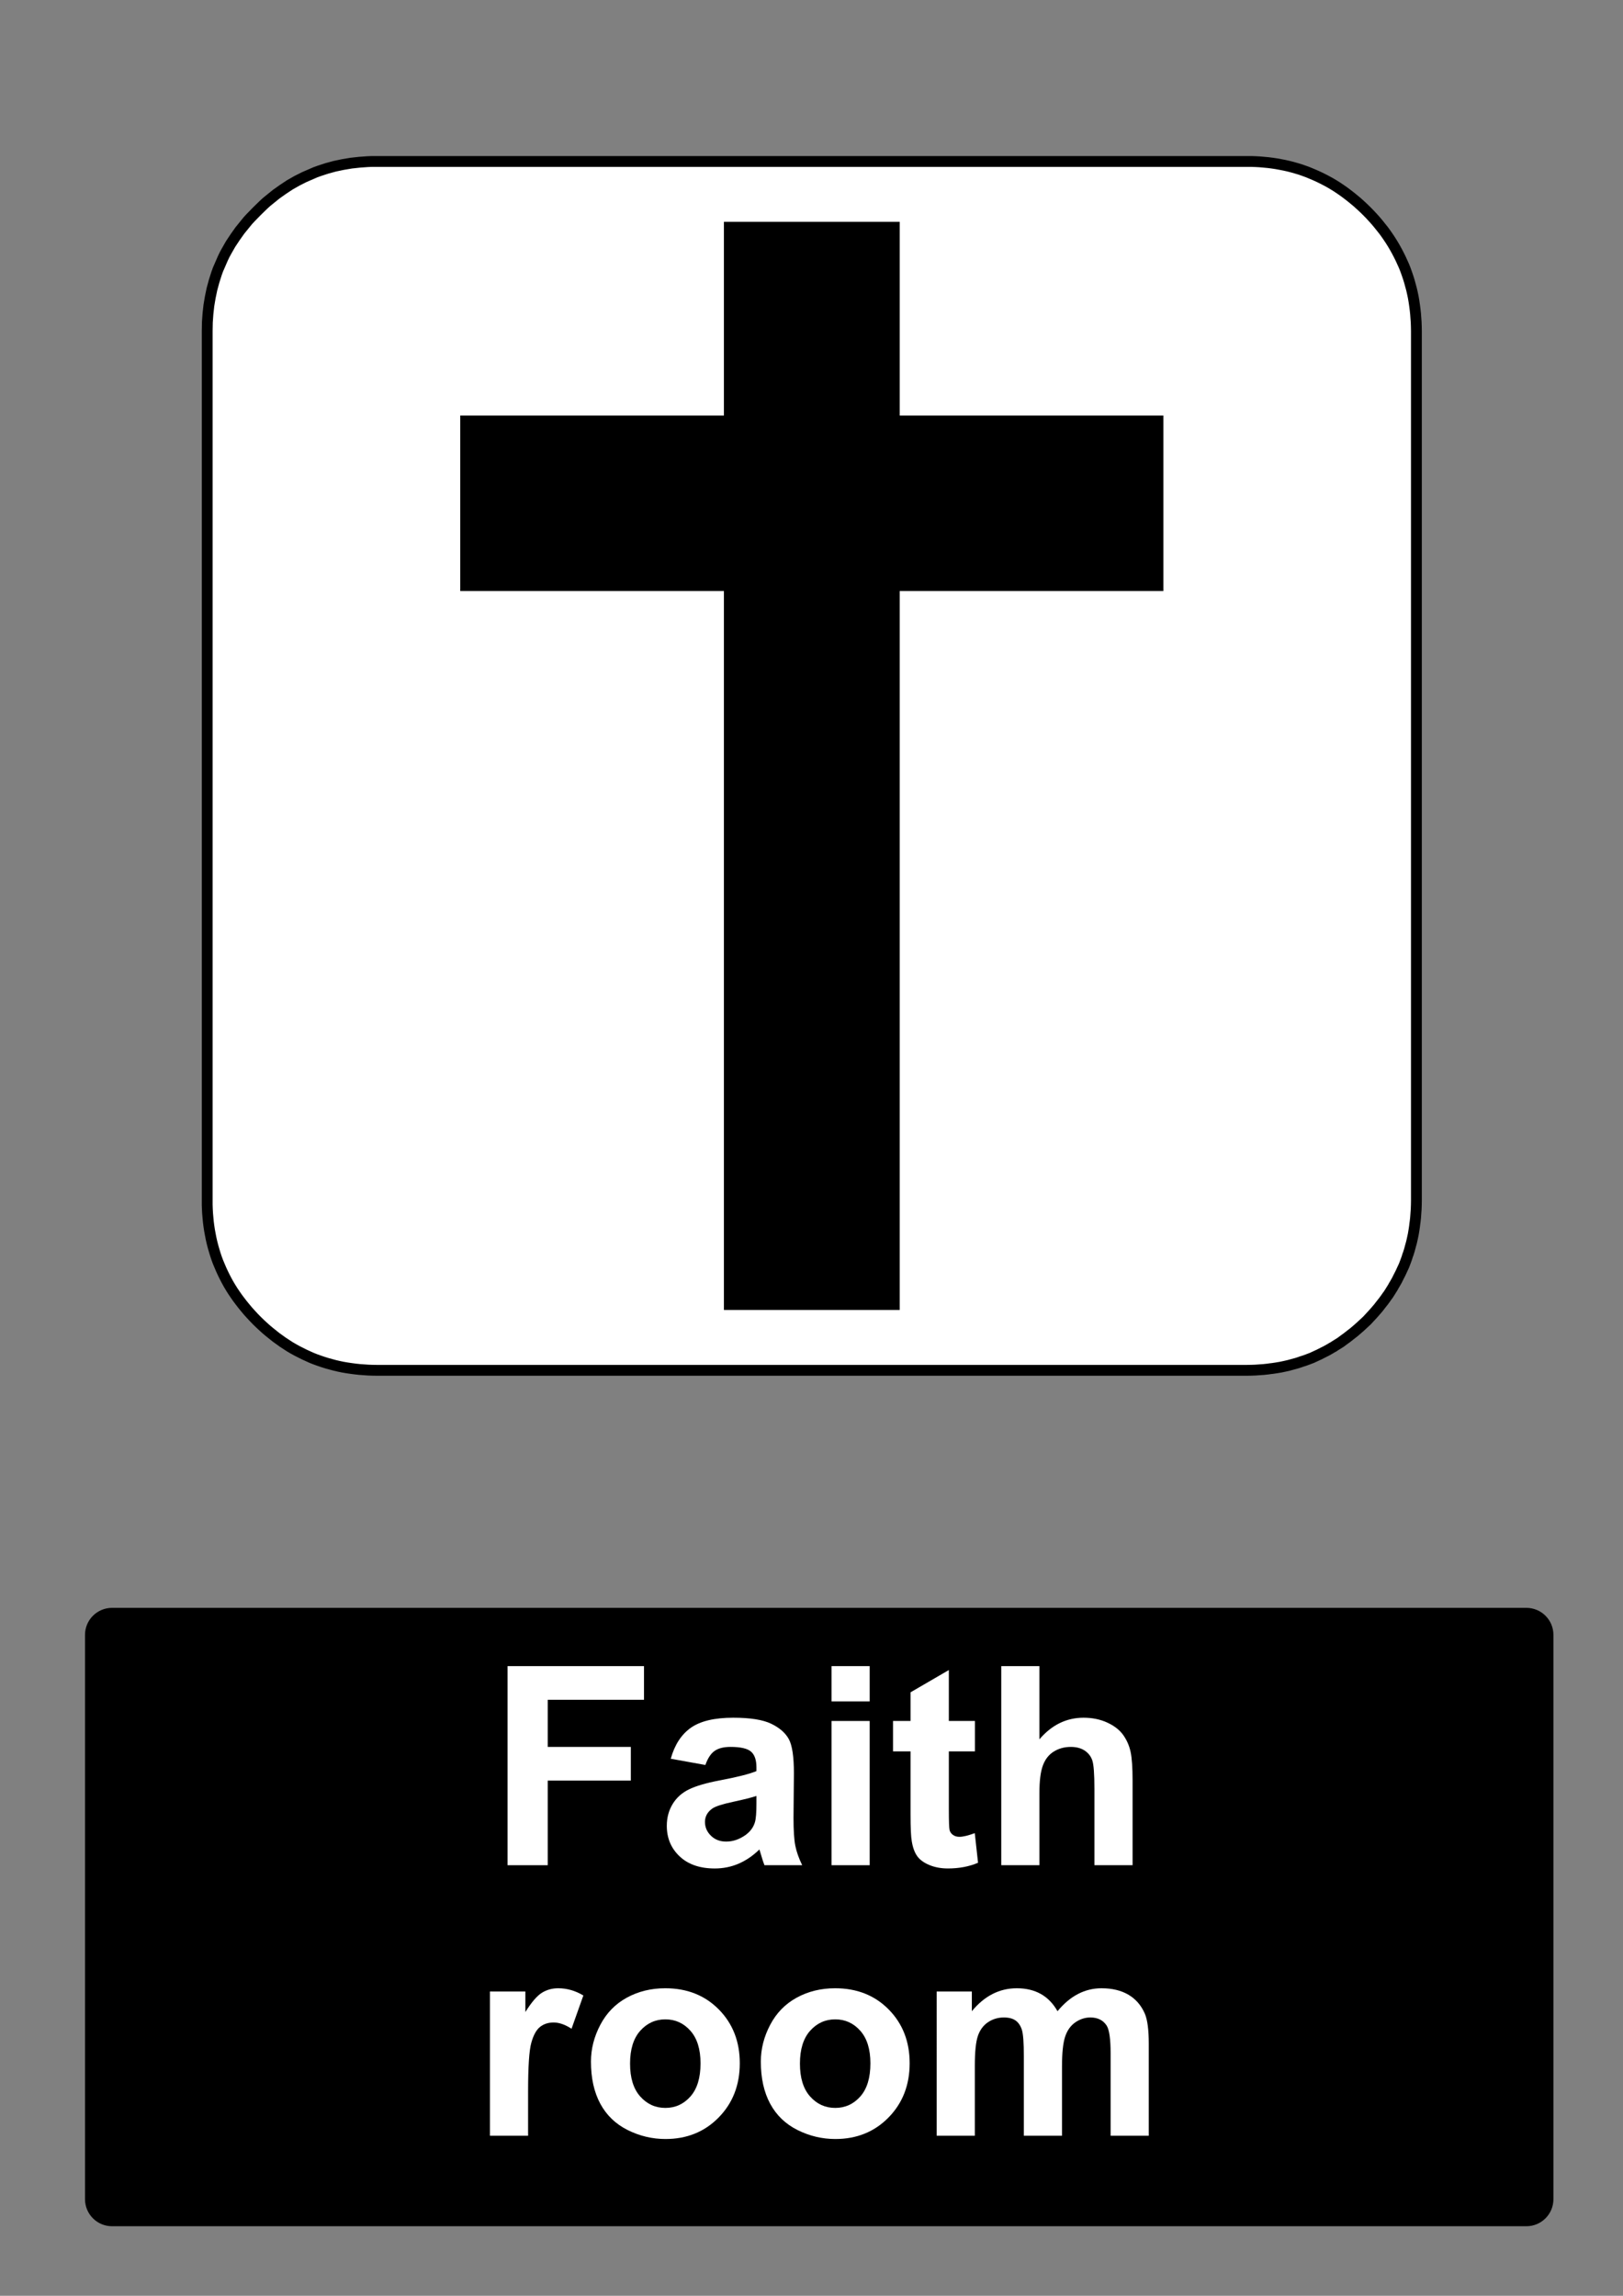 <?xml version="1.0" encoding="utf-8"?>
<!-- Generator: Adobe Illustrator 16.0.3, SVG Export Plug-In . SVG Version: 6.00 Build 0)  -->
<!DOCTYPE svg PUBLIC "-//W3C//DTD SVG 1.1//EN" "http://www.w3.org/Graphics/SVG/1.1/DTD/svg11.dtd">
<svg version="1.1" id="Layer_1" xmlns="http://www.w3.org/2000/svg" xmlns:xlink="http://www.w3.org/1999/xlink" x="0px" y="0px"
	 width="595.279px" height="841.89px" viewBox="0 0 595.279 841.89" enable-background="new 0 0 595.279 841.89"
	 xml:space="preserve">
<rect x="0" y="0" width="595.279" height="841.89" fill="#808080" stroke="none"/>
<polygon fill="#FFFFFF" points="501.326,77.458 500.144,76.303 498.987,75.232 497.804,74.162 496.619,73.176 495.38,72.162 
	494.168,71.233 492.928,70.303 491.717,69.458 490.421,68.585 489.152,67.796 487.825,67.008 486.53,66.304 485.178,65.599 
	483.854,64.951 482.502,64.333 481.177,63.769 479.768,63.178 478.386,62.67 476.948,62.163 475.54,61.741 474.073,61.319 
	472.637,60.952 471.143,60.614 469.678,60.333 468.155,60.051 466.66,59.825 465.112,59.628 463.591,59.488 462.013,59.346 
	460.462,59.263 458.854,59.207 457.276,59.207 138.222,59.207 136.588,59.207 135.009,59.263 131.881,59.488 128.809,59.825 
	125.794,60.333 122.834,60.952 119.931,61.741 117.085,62.67 115.676,63.178 114.323,63.769 111.59,64.951 108.913,66.304 
	106.291,67.796 103.783,69.458 101.275,71.233 98.878,73.176 97.668,74.162 96.511,75.232 94.229,77.458 92.003,79.74 
	90.933,80.893 89.945,82.104 88.001,84.499 86.226,87.006 84.562,89.512 83.068,92.132 82.364,93.428 81.716,94.78 80.532,97.512 
	79.941,98.863 79.434,100.272 78.531,103.117 77.743,106.018 77.123,108.975 76.615,111.989 76.276,115.059 76.051,118.185 
	75.995,121.424 75.995,440.263 75.995,441.839 76.051,443.447 76.136,444.996 76.276,446.574 76.417,448.093 76.615,449.642 
	76.841,451.134 77.123,452.658 77.405,454.123 77.743,455.615 78.108,457.048 78.531,458.513 78.954,459.923 79.434,461.359 
	79.941,462.74 80.532,464.148 81.096,465.47 81.716,466.826 82.364,468.148 83.068,469.5 83.772,470.794 84.562,472.121 
	85.351,473.386 86.226,474.681 87.071,475.892 88.001,477.132 88.931,478.343 89.945,479.583 90.933,480.765 92.003,481.949 
	93.074,483.105 94.229,484.289 95.356,485.384 96.511,486.457 97.668,487.498 98.878,488.511 101.275,490.427 103.783,492.23 
	106.291,493.863 107.587,494.623 108.913,495.357 111.59,496.708 114.323,497.947 115.676,498.482 117.085,498.99 118.495,499.466 
	119.931,499.919 122.834,500.707 124.3,501.046 125.794,501.355 127.287,501.609 128.809,501.833 130.331,502.033 131.881,502.201 
	135.009,502.425 136.588,502.482 138.222,502.509 457.276,502.509 458.854,502.482 460.462,502.425 462.013,502.314 
	463.591,502.201 465.112,502.033 465.872,501.919 466.66,501.833 468.155,501.609 469.678,501.355 471.143,501.046 472.637,500.707 
	474.073,500.314 475.54,499.919 476.948,499.466 477.286,499.328 477.652,499.214 478.386,498.99 479.768,498.482 481.177,497.947 
	482.502,497.33 483.854,496.708 485.178,496.033 486.53,495.357 487.825,494.623 488.476,494.23 489.152,493.863 489.771,493.441 
	490.421,493.046 491.717,492.23 492.928,491.328 494.168,490.427 495.38,489.468 496.619,488.511 497.804,487.498 498.987,486.457 
	500.144,485.384 501.326,484.289 502.427,483.105 503.497,481.949 504.539,480.765 505.554,479.583 506.512,478.343 507.47,477.132 
	508.371,475.892 508.795,475.273 509.245,474.681 510.064,473.386 510.854,472.121 511.219,471.443 511.613,470.794 512.346,469.5 
	513.022,468.148 513.698,466.826 514.318,465.47 514.938,464.148 515.475,462.74 515.981,461.359 516.206,460.628 516.319,460.261 
	516.462,459.923 516.912,458.513 517.307,457.048 517.701,455.615 518.039,454.123 518.349,452.658 518.604,451.134 
	518.827,449.642 518.911,448.855 519.024,448.093 519.194,446.574 519.307,444.996 519.42,443.447 519.477,441.839 519.505,440.263 
	519.505,121.424 519.477,119.791 519.42,118.185 519.194,115.059 519.024,113.51 518.827,111.989 518.604,110.468 518.349,108.975 
	518.039,107.482 517.701,106.018 516.912,103.117 516.462,101.68 515.981,100.272 515.475,98.863 514.938,97.512 513.698,94.78 
	513.022,93.428 512.346,92.132 511.613,90.808 510.854,89.512 510.064,88.245 509.245,87.006 508.371,85.738 507.47,84.499 
	505.554,82.104 504.539,80.893 503.497,79.74 502.427,78.583 "/>
<polygon fill="none" stroke="#000000" stroke-width="3.975" stroke-linecap="square" stroke-linejoin="bevel" stroke-miterlimit="10" points="
	501.326,77.458 500.144,76.303 498.987,75.232 497.804,74.162 496.619,73.176 495.38,72.162 494.168,71.233 492.928,70.303 
	491.717,69.458 490.421,68.585 489.152,67.796 487.825,67.008 486.53,66.304 485.178,65.599 483.854,64.951 482.502,64.333 
	481.177,63.769 479.768,63.177 478.386,62.67 476.948,62.163 475.54,61.741 474.073,61.319 472.638,60.952 471.143,60.614 
	469.678,60.333 468.155,60.051 466.66,59.825 465.112,59.628 463.591,59.487 462.013,59.346 460.462,59.263 458.855,59.207 
	457.276,59.207 138.222,59.207 136.588,59.207 135.009,59.263 131.881,59.487 128.809,59.825 125.794,60.333 122.834,60.952 
	119.931,61.741 117.085,62.67 115.676,63.177 114.323,63.769 111.59,64.951 108.913,66.304 106.291,67.796 103.783,69.458 
	101.275,71.233 98.878,73.176 97.668,74.162 96.511,75.232 94.229,77.458 92.003,79.739 90.933,80.893 89.945,82.104 88.001,84.499 
	86.226,87.005 84.562,89.512 83.068,92.132 82.364,93.428 81.716,94.78 80.532,97.512 79.941,98.863 79.434,100.272 78.531,103.117 
	77.743,106.018 77.123,108.975 76.615,111.989 76.276,115.059 76.051,118.185 75.995,121.424 75.995,440.263 75.995,441.839 
	76.051,443.447 76.136,444.996 76.276,446.574 76.417,448.093 76.615,449.642 76.841,451.134 77.123,452.658 77.405,454.123 
	77.743,455.615 78.108,457.048 78.531,458.513 78.954,459.923 79.434,461.359 79.941,462.74 80.532,464.148 81.096,465.47 
	81.716,466.826 82.364,468.148 83.068,469.5 83.773,470.794 84.562,472.121 85.351,473.386 86.226,474.681 87.071,475.892 
	88.001,477.132 88.931,478.343 89.945,479.583 90.933,480.765 92.003,481.949 93.074,483.105 94.229,484.289 95.356,485.384 
	96.511,486.457 97.668,487.498 98.878,488.511 101.275,490.427 103.783,492.23 106.291,493.863 107.587,494.623 108.913,495.357 
	111.59,496.708 114.323,497.947 115.676,498.482 117.085,498.99 118.495,499.466 119.931,499.919 122.834,500.707 124.3,501.046 
	125.794,501.355 127.287,501.609 128.809,501.833 130.331,502.033 131.881,502.201 135.009,502.425 136.588,502.482 
	138.222,502.509 457.276,502.509 458.855,502.482 460.462,502.425 462.013,502.314 463.591,502.201 465.112,502.033 
	465.872,501.919 466.66,501.833 468.155,501.609 469.678,501.355 471.143,501.046 472.638,500.707 474.073,500.314 475.54,499.919 
	476.948,499.466 477.286,499.328 477.652,499.214 478.386,498.99 479.768,498.482 481.177,497.947 482.502,497.33 483.854,496.708 
	485.178,496.033 486.53,495.357 487.825,494.623 488.476,494.23 489.152,493.863 489.771,493.441 490.421,493.046 491.717,492.23 
	492.928,491.328 494.168,490.427 495.38,489.468 496.619,488.511 497.804,487.498 498.987,486.457 500.144,485.384 501.326,484.289 
	502.427,483.105 503.497,481.949 504.539,480.765 505.554,479.583 506.512,478.343 507.47,477.132 508.371,475.892 508.796,475.273 
	509.245,474.681 510.064,473.386 510.854,472.121 511.219,471.443 511.613,470.794 512.346,469.5 513.022,468.148 513.698,466.826 
	514.318,465.47 514.938,464.148 515.475,462.74 515.981,461.359 516.206,460.628 516.32,460.261 516.462,459.923 516.912,458.513 
	517.307,457.048 517.701,455.615 518.039,454.123 518.349,452.658 518.604,451.134 518.827,449.642 518.911,448.855 
	519.025,448.093 519.194,446.574 519.307,444.996 519.42,443.447 519.477,441.839 519.505,440.263 519.505,121.424 519.477,119.791 
	519.42,118.185 519.194,115.059 519.025,113.51 518.827,111.989 518.604,110.468 518.349,108.975 518.039,107.482 517.701,106.018 
	516.912,103.117 516.462,101.68 515.981,100.272 515.475,98.863 514.938,97.512 513.698,94.78 513.022,93.428 512.346,92.132 
	511.613,90.808 510.854,89.512 510.064,88.245 509.245,87.005 508.371,85.738 507.47,84.499 505.554,82.104 504.539,80.893 
	503.497,79.739 502.427,78.583 "/>
<polyline points="168.799,152.389 265.512,152.389 265.512,81.341 329.988,81.341 329.988,152.389 426.701,152.389 426.701,216.736 
	329.988,216.736 329.988,480.376 265.512,480.376 265.512,216.736 168.799,216.736 168.799,152.389 "/>
<path d="M41.1,589.611h518.74c5.479,0,9.92,4.439,9.92,9.92v206.93c0,5.479-4.439,9.92-9.92,9.92H41.1
	c-5.479,0-9.92-4.439-9.92-9.92v-206.93C31.18,594.05,35.62,589.611,41.1,589.611"/>
<g>
	<path fill="#FFFFFF" d="M186.15,683.99v-73.014h50.055v12.352h-35.313v17.283h30.48v12.352h-30.48v31.027H186.15z"/>
	<path fill="#FFFFFF" d="M258.716,647.234l-12.7-2.291c1.427-5.111,3.885-8.896,7.371-11.355c3.486-2.457,8.666-3.686,15.539-3.686
		c6.242,0,10.89,0.738,13.945,2.217c3.054,1.479,5.205,3.354,6.449,5.627c1.245,2.275,1.868,6.451,1.868,12.527l-0.148,16.336
		c0,4.648,0.224,8.076,0.672,10.283c0.448,2.209,1.286,4.574,2.515,7.098h-13.846c-0.366-0.928-0.814-2.309-1.345-4.133
		c-0.233-0.83-0.398-1.377-0.498-1.645c-2.392,2.324-4.948,4.066-7.67,5.229c-2.724,1.162-5.628,1.744-8.717,1.744
		c-5.445,0-9.736-1.479-12.875-4.434c-3.138-2.955-4.707-6.689-4.707-11.207c0-2.986,0.714-5.65,2.143-7.994
		c1.427-2.34,3.428-4.133,6.001-5.379c2.573-1.244,6.283-2.332,11.131-3.262c6.541-1.229,11.073-2.373,13.597-3.438v-1.395
		c0-2.689-0.665-4.605-1.991-5.752c-1.329-1.146-3.835-1.719-7.521-1.719c-2.49,0-4.433,0.49-5.827,1.471
		C260.707,643.056,259.579,644.777,258.716,647.234z M277.442,658.589c-1.793,0.598-4.632,1.313-8.517,2.143
		s-6.425,1.643-7.62,2.439c-1.827,1.295-2.739,2.938-2.739,4.932c0,1.959,0.73,3.652,2.191,5.078c1.46,1.43,3.32,2.143,5.578,2.143
		c2.522,0,4.931-0.828,7.222-2.49c1.693-1.262,2.805-2.805,3.337-4.631c0.365-1.195,0.548-3.469,0.548-6.824V658.589
		L277.442,658.589z"/>
	<path fill="#FFFFFF" d="M304.984,623.925v-12.949h13.995v12.949H304.984z M304.984,683.99v-52.893h13.995v52.893H304.984z"/>
	<path fill="#FFFFFF" d="M357.577,631.097v11.156h-9.563v21.316c0,4.314,0.091,6.832,0.272,7.545
		c0.184,0.715,0.599,1.303,1.246,1.768c0.646,0.467,1.437,0.697,2.365,0.697c1.295,0,3.17-0.447,5.628-1.344l1.195,10.855
		c-3.255,1.396-6.94,2.092-11.058,2.092c-2.522,0-4.799-0.424-6.822-1.27c-2.025-0.848-3.513-1.943-4.457-3.287
		c-0.947-1.346-1.604-3.162-1.968-5.453c-0.3-1.627-0.448-4.914-0.448-9.861v-23.061h-6.425v-11.156h6.425v-10.508l14.045-8.168
		v18.676h9.563V631.097z"/>
	<path fill="#FFFFFF" d="M381.235,610.976v26.846c4.516-5.279,9.911-7.92,16.188-7.92c3.22,0,6.126,0.598,8.716,1.793
		s4.54,2.723,5.853,4.582c1.312,1.859,2.207,3.918,2.689,6.176c0.479,2.26,0.722,5.762,0.722,10.51v31.027h-13.995V656.05
		c0-5.545-0.267-9.064-0.797-10.559c-0.531-1.494-1.469-2.682-2.813-3.563c-1.345-0.879-3.03-1.318-5.056-1.318
		c-2.324,0-4.399,0.564-6.226,1.691c-1.826,1.129-3.163,2.832-4.009,5.105c-0.849,2.273-1.271,5.637-1.271,10.086v26.496H367.24
		v-73.016h13.995V610.976z"/>
</g>
<g>
	<path fill="#FFFFFF" d="M193.689,783.201h-13.995v-52.895h12.999v7.521c2.225-3.553,4.226-5.895,6.001-7.021
		c1.776-1.129,3.793-1.693,6.052-1.693c3.188,0,6.258,0.881,9.214,2.641l-4.333,12.201c-2.358-1.525-4.549-2.291-6.574-2.291
		c-1.959,0-3.62,0.541-4.98,1.619c-1.361,1.08-2.433,3.031-3.212,5.852c-0.78,2.822-1.17,8.734-1.17,17.73L193.689,783.201
		L193.689,783.201z"/>
	<path fill="#FFFFFF" d="M216.749,756.005c0-4.646,1.146-9.145,3.437-13.496c2.291-4.35,5.536-7.67,9.737-9.961
		c4.2-2.291,8.89-3.438,14.07-3.438c8.001,0,14.559,2.6,19.673,7.795c5.112,5.195,7.67,11.762,7.67,19.697
		c0,8.002-2.582,14.635-7.745,19.896c-5.164,5.264-11.663,7.895-19.499,7.895c-4.848,0-9.472-1.096-13.871-3.287
		c-4.4-2.191-7.745-5.404-10.036-9.637S216.749,762.083,216.749,756.005z M231.092,756.753c0,5.246,1.245,9.264,3.735,12.053
		c2.489,2.789,5.561,4.184,9.214,4.184c3.651,0,6.715-1.395,9.188-4.184s3.71-6.84,3.71-12.152c0-5.18-1.236-9.164-3.71-11.953
		s-5.537-4.184-9.188-4.184c-3.653,0-6.725,1.395-9.214,4.184C232.337,747.49,231.092,751.507,231.092,756.753z"/>
	<path fill="#FFFFFF" d="M279.054,756.005c0-4.646,1.146-9.145,3.438-13.496c2.29-4.35,5.535-7.67,9.736-9.961
		c4.2-2.291,8.89-3.438,14.069-3.438c8.002,0,14.561,2.6,19.674,7.795c5.11,5.195,7.67,11.762,7.67,19.697
		c0,8.002-2.582,14.635-7.744,19.896c-5.164,5.264-11.664,7.895-19.5,7.895c-4.848,0-9.471-1.096-13.87-3.287
		s-7.744-5.404-10.035-9.637S279.054,762.083,279.054,756.005z M293.398,756.753c0,5.246,1.245,9.264,3.735,12.053
		c2.489,2.789,5.561,4.184,9.215,4.184c3.652,0,6.715-1.395,9.188-4.184s3.709-6.84,3.709-12.152c0-5.18-1.235-9.164-3.709-11.953
		c-2.475-2.789-5.536-4.184-9.188-4.184c-3.654,0-6.726,1.395-9.215,4.184C294.643,747.49,293.398,751.507,293.398,756.753z"/>
	<path fill="#FFFFFF" d="M343.551,730.306h12.898v7.223c4.614-5.609,10.11-8.416,16.485-8.416c3.387,0,6.325,0.695,8.815,2.092
		c2.489,1.395,4.531,3.504,6.126,6.324c2.322-2.82,4.83-4.932,7.521-6.324c2.69-1.395,5.561-2.092,8.616-2.092
		c3.885,0,7.172,0.789,9.86,2.363c2.689,1.578,4.698,3.895,6.026,6.949c0.963,2.258,1.444,5.91,1.444,10.957v33.818h-13.995v-30.232
		c0-5.246-0.481-8.633-1.444-10.16c-1.295-1.99-3.287-2.986-5.977-2.986c-1.96,0-3.803,0.598-5.528,1.793
		c-1.727,1.195-2.972,2.947-3.735,5.254c-0.765,2.309-1.146,5.951-1.146,10.932v25.4h-13.995v-28.986
		c0-5.145-0.249-8.467-0.747-9.961s-1.271-2.605-2.314-3.336c-1.048-0.729-2.467-1.096-4.26-1.096c-2.158,0-4.102,0.58-5.826,1.742
		c-1.728,1.164-2.964,2.84-3.712,5.029c-0.745,2.191-1.119,5.828-1.119,10.908v25.699H343.55L343.551,730.306L343.551,730.306z"/>
</g>
</svg>
